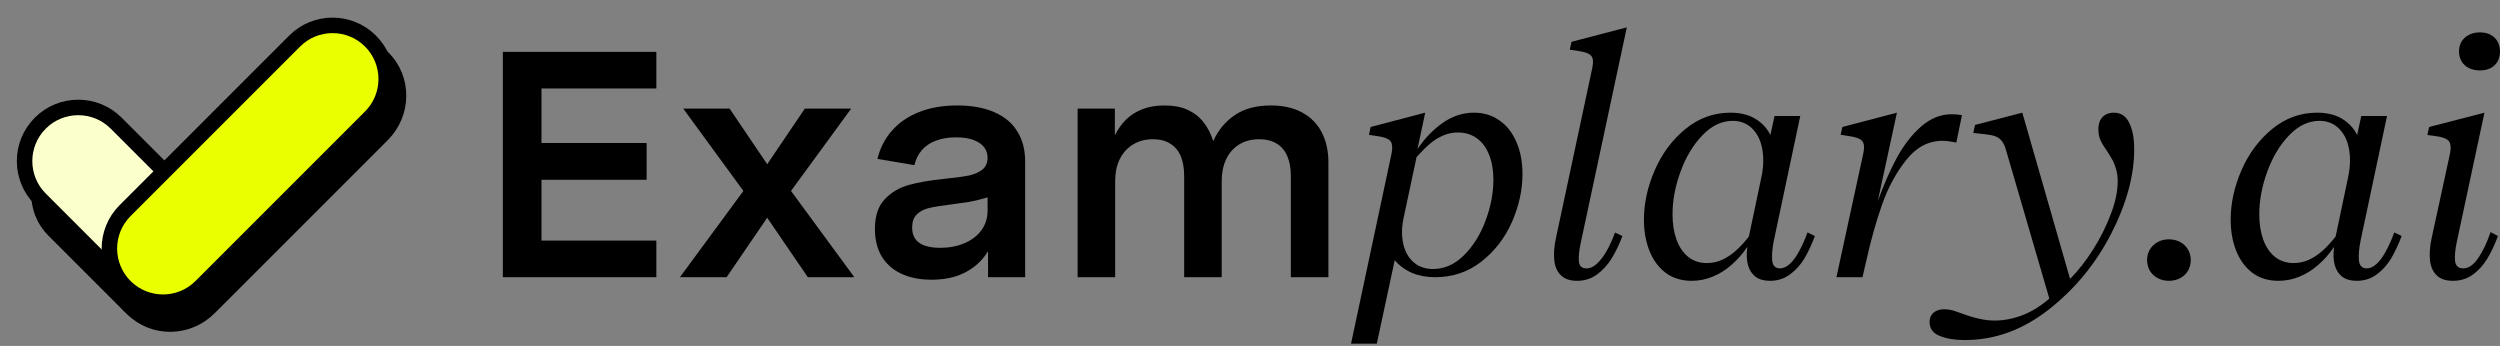 <svg width="159" height="22" viewBox="0 0 159 22" fill="none" xmlns="http://www.w3.org/2000/svg">
<rect x="0" y="0" width="159" height="22" fill="#808080" stroke="none"/>
<g clip-path="url(#clip0_11_2071)">
<path d="M157.721 2.059C157.981 2.059 158.207 2.109 158.4 2.209C158.594 2.309 158.74 2.453 158.84 2.639C158.947 2.819 159 3.029 159 3.269C159 3.515 158.947 3.732 158.84 3.918C158.734 4.098 158.584 4.238 158.39 4.338C158.204 4.431 157.981 4.478 157.721 4.478C157.454 4.478 157.221 4.428 157.021 4.328C156.821 4.228 156.665 4.085 156.552 3.898C156.445 3.712 156.392 3.502 156.392 3.269C156.392 3.035 156.445 2.829 156.552 2.649C156.665 2.463 156.821 2.319 157.021 2.219C157.221 2.113 157.454 2.059 157.721 2.059ZM156.262 15.341C156.148 15.861 156.109 16.28 156.142 16.6C156.182 16.913 156.355 17.07 156.662 17.07C156.995 17.07 157.311 16.854 157.611 16.42C157.911 15.981 158.174 15.428 158.4 14.761L158.87 15.011C158.664 15.564 158.437 16.044 158.191 16.45C157.951 16.85 157.648 17.187 157.281 17.46C156.915 17.726 156.488 17.86 156.002 17.86C155.569 17.86 155.232 17.75 154.993 17.53C154.753 17.31 154.606 17 154.553 16.6C154.5 16.194 154.533 15.707 154.653 15.141L155.812 9.805C155.865 9.538 155.875 9.335 155.842 9.195C155.815 9.048 155.742 8.938 155.622 8.865C155.509 8.792 155.332 8.732 155.092 8.685L154.383 8.585L154.493 8.076L158.011 7.166L156.262 15.341Z" fill="black"/>
<path d="M150.136 15.291C150.036 15.777 149.999 16.197 150.026 16.55C150.059 16.897 150.226 17.07 150.525 17.07C150.732 17.07 150.938 16.977 151.145 16.79C151.352 16.604 151.548 16.337 151.735 15.991C151.928 15.644 152.108 15.241 152.274 14.781L152.744 15.011C152.537 15.558 152.314 16.034 152.074 16.44C151.835 16.84 151.531 17.177 151.165 17.45C150.799 17.723 150.372 17.86 149.886 17.86C149.506 17.86 149.2 17.773 148.966 17.6C148.733 17.42 148.573 17.17 148.487 16.85C148.4 16.53 148.387 16.147 148.447 15.701C148.16 16.127 147.83 16.504 147.457 16.83C147.091 17.157 146.691 17.41 146.258 17.59C145.825 17.77 145.375 17.86 144.909 17.86C144.263 17.86 143.71 17.69 143.25 17.35C142.797 17.003 142.454 16.537 142.221 15.951C141.987 15.358 141.871 14.698 141.871 13.972C141.871 12.926 142.101 11.877 142.56 10.824C143.02 9.765 143.67 8.892 144.509 8.206C145.349 7.513 146.305 7.166 147.377 7.166C147.777 7.166 148.137 7.22 148.457 7.326C148.776 7.433 149.06 7.593 149.306 7.806C149.553 8.012 149.756 8.272 149.916 8.585L150.176 7.376H151.815L150.136 15.291ZM149.346 11.244C149.479 10.604 149.496 10.014 149.396 9.475C149.296 8.928 149.083 8.495 148.756 8.176C148.43 7.849 148.017 7.686 147.517 7.686C146.818 7.686 146.175 7.992 145.588 8.605C145.002 9.212 144.539 9.981 144.199 10.914C143.86 11.84 143.69 12.746 143.69 13.632C143.69 14.232 143.773 14.765 143.939 15.231C144.106 15.698 144.353 16.064 144.679 16.331C145.012 16.597 145.412 16.73 145.878 16.73C146.218 16.73 146.541 16.66 146.848 16.52C147.154 16.381 147.444 16.187 147.717 15.941C147.997 15.694 148.273 15.394 148.547 15.041L149.346 11.244Z" fill="black"/>
<path d="M137.943 17.86C137.67 17.86 137.427 17.8 137.214 17.68C137.007 17.566 136.844 17.41 136.724 17.21C136.611 17.003 136.554 16.777 136.554 16.53C136.554 16.297 136.611 16.081 136.724 15.881C136.844 15.681 137.007 15.521 137.214 15.401C137.427 15.281 137.67 15.221 137.943 15.221C138.216 15.221 138.46 15.281 138.673 15.401C138.886 15.521 139.049 15.681 139.163 15.881C139.276 16.081 139.332 16.297 139.332 16.53C139.332 16.777 139.276 17.003 139.163 17.21C139.049 17.41 138.886 17.566 138.673 17.68C138.46 17.8 138.216 17.86 137.943 17.86Z" fill="black"/>
<path d="M131.657 17.74C132.177 17.213 132.667 16.587 133.126 15.861C133.586 15.135 133.959 14.388 134.246 13.622C134.539 12.856 134.685 12.163 134.685 11.543C134.685 11.257 134.652 10.997 134.585 10.764C134.519 10.531 134.439 10.331 134.345 10.164C134.252 9.991 134.132 9.795 133.986 9.575C133.866 9.402 133.769 9.252 133.696 9.125C133.623 8.998 133.563 8.862 133.516 8.715C133.476 8.562 133.456 8.399 133.456 8.226C133.456 7.999 133.496 7.806 133.576 7.646C133.663 7.486 133.779 7.366 133.926 7.286C134.079 7.206 134.249 7.166 134.435 7.166C134.882 7.166 135.208 7.379 135.415 7.806C135.628 8.232 135.735 8.795 135.735 9.495C135.735 11.18 135.242 12.979 134.256 14.891C133.269 16.797 131.95 18.396 130.298 19.688C128.646 20.981 126.87 21.627 124.971 21.627C124.332 21.627 123.799 21.541 123.372 21.367C122.939 21.194 122.723 20.901 122.723 20.488C122.723 20.321 122.759 20.175 122.833 20.048C122.906 19.928 123.016 19.835 123.163 19.768C123.302 19.702 123.466 19.668 123.652 19.668C123.819 19.668 123.995 19.692 124.182 19.738C124.362 19.792 124.595 19.872 124.881 19.978C125.128 20.065 125.344 20.135 125.531 20.188C125.724 20.241 125.934 20.288 126.161 20.328C126.387 20.368 126.617 20.388 126.85 20.388C127.263 20.388 127.666 20.335 128.059 20.228C128.459 20.128 128.849 19.975 129.229 19.768C129.608 19.562 129.978 19.302 130.338 18.989L127.58 9.535C127.506 9.282 127.416 9.092 127.31 8.965C127.21 8.832 127.08 8.735 126.92 8.675C126.767 8.615 126.54 8.569 126.241 8.535L125.501 8.455L125.611 7.946L128.619 7.166L131.657 17.74Z" fill="black"/>
<path d="M120.644 7.166L119.425 12.803C119.791 11.777 120.194 10.857 120.634 10.044C121.08 9.225 121.597 8.559 122.183 8.046C122.776 7.526 123.422 7.266 124.122 7.266C124.348 7.266 124.568 7.286 124.781 7.326L124.422 9.065C124.262 9.032 124.105 9.005 123.952 8.985C123.805 8.965 123.669 8.955 123.542 8.955C122.649 8.955 121.88 9.362 121.234 10.174C120.594 10.98 120.081 11.93 119.695 13.023C119.315 14.109 118.978 15.311 118.685 16.63L118.455 17.63H116.797L118.495 9.805C118.555 9.531 118.569 9.325 118.535 9.185C118.502 9.038 118.429 8.932 118.316 8.865C118.202 8.792 118.022 8.732 117.776 8.685L117.066 8.575L117.176 8.076L120.644 7.166Z" fill="black"/>
<path d="M112.819 15.291C112.719 15.777 112.682 16.197 112.709 16.55C112.742 16.897 112.909 17.07 113.209 17.07C113.415 17.07 113.622 16.977 113.828 16.79C114.035 16.604 114.231 16.337 114.418 15.991C114.611 15.644 114.791 15.241 114.958 14.781L115.427 15.011C115.221 15.558 114.998 16.034 114.758 16.44C114.518 16.84 114.215 17.177 113.848 17.45C113.482 17.723 113.056 17.86 112.569 17.86C112.189 17.86 111.883 17.773 111.65 17.6C111.417 17.42 111.257 17.17 111.17 16.85C111.083 16.53 111.07 16.147 111.13 15.701C110.844 16.127 110.514 16.504 110.141 16.83C109.774 17.157 109.375 17.41 108.941 17.59C108.508 17.77 108.059 17.86 107.592 17.86C106.946 17.86 106.393 17.69 105.933 17.35C105.48 17.003 105.137 16.537 104.904 15.951C104.671 15.358 104.554 14.698 104.554 13.972C104.554 12.926 104.784 11.877 105.244 10.824C105.703 9.765 106.353 8.892 107.193 8.206C108.032 7.513 108.988 7.166 110.061 7.166C110.46 7.166 110.82 7.22 111.14 7.326C111.46 7.433 111.743 7.593 111.99 7.806C112.236 8.012 112.439 8.272 112.599 8.585L112.859 7.376H114.498L112.819 15.291ZM112.03 11.244C112.163 10.604 112.179 10.014 112.079 9.475C111.98 8.928 111.766 8.495 111.44 8.176C111.113 7.849 110.7 7.686 110.201 7.686C109.501 7.686 108.858 7.992 108.272 8.605C107.686 9.212 107.223 9.981 106.883 10.914C106.543 11.84 106.373 12.746 106.373 13.632C106.373 14.232 106.456 14.765 106.623 15.231C106.789 15.698 107.036 16.064 107.362 16.331C107.696 16.597 108.095 16.73 108.562 16.73C108.901 16.73 109.225 16.66 109.531 16.52C109.838 16.381 110.127 16.187 110.401 15.941C110.68 15.694 110.957 15.394 111.23 15.041L112.03 11.244Z" fill="black"/>
<path d="M100.537 15.441C100.43 15.934 100.39 16.331 100.417 16.63C100.443 16.923 100.607 17.07 100.906 17.07C101.133 17.07 101.356 16.967 101.576 16.76C101.803 16.547 102.012 16.267 102.206 15.921C102.399 15.574 102.569 15.198 102.715 14.791L103.185 15.011C102.985 15.544 102.759 16.017 102.505 16.43C102.252 16.843 101.939 17.187 101.566 17.46C101.2 17.726 100.777 17.86 100.297 17.86C99.87 17.86 99.537 17.75 99.297 17.53C99.058 17.31 98.911 17 98.858 16.6C98.804 16.194 98.838 15.707 98.958 15.141L101.256 4.388C101.31 4.135 101.326 3.938 101.306 3.798C101.286 3.652 101.216 3.538 101.096 3.459C100.983 3.379 100.8 3.315 100.547 3.269L99.837 3.159L99.947 2.659L103.465 1.74L100.537 15.441Z" fill="black"/>
<path d="M90.643 7.166L90.153 9.475C90.633 8.775 91.176 8.216 91.782 7.796C92.395 7.376 93.051 7.166 93.751 7.166C94.357 7.166 94.894 7.329 95.36 7.656C95.826 7.976 96.186 8.432 96.439 9.025C96.699 9.611 96.829 10.291 96.829 11.064C96.829 12.097 96.603 13.123 96.15 14.142C95.696 15.155 95.047 15.991 94.201 16.65C93.361 17.303 92.385 17.63 91.272 17.63C90.726 17.63 90.24 17.54 89.814 17.36C89.387 17.18 89.017 16.91 88.704 16.55L87.565 21.857H85.926L88.494 9.805C88.548 9.531 88.558 9.325 88.524 9.185C88.498 9.038 88.424 8.932 88.304 8.865C88.191 8.792 88.015 8.732 87.775 8.685L87.065 8.575L87.175 8.076L90.643 7.166ZM89.264 13.882C89.144 14.462 89.137 14.998 89.244 15.491C89.35 15.984 89.567 16.377 89.893 16.67C90.227 16.963 90.643 17.11 91.143 17.11C91.862 17.11 92.515 16.82 93.101 16.241C93.694 15.654 94.154 14.918 94.481 14.032C94.814 13.146 94.98 12.276 94.98 11.424C94.98 10.831 94.89 10.308 94.71 9.855C94.537 9.402 94.281 9.052 93.941 8.805C93.601 8.552 93.191 8.425 92.712 8.425C92.392 8.425 92.085 8.489 91.792 8.615C91.499 8.735 91.219 8.909 90.953 9.135C90.686 9.362 90.4 9.648 90.093 9.994L89.264 13.882Z" fill="black"/>
<path d="M68.537 6.906H70.905V8.605C71.099 8.219 71.335 7.886 71.615 7.606C71.901 7.326 72.248 7.106 72.654 6.946C73.061 6.786 73.534 6.707 74.073 6.707C74.633 6.707 75.113 6.796 75.513 6.976C75.919 7.156 76.255 7.413 76.522 7.746C76.795 8.079 77.008 8.489 77.161 8.975C77.481 8.269 77.941 7.716 78.541 7.316C79.14 6.91 79.9 6.707 80.819 6.707C81.605 6.707 82.272 6.856 82.818 7.156C83.371 7.456 83.787 7.879 84.067 8.425C84.347 8.965 84.487 9.605 84.487 10.344V17.63H82.098V11.204C82.098 10.697 82.022 10.271 81.868 9.925C81.722 9.578 81.499 9.315 81.199 9.135C80.899 8.948 80.529 8.855 80.09 8.855C79.597 8.855 79.167 8.968 78.8 9.195C78.441 9.421 78.168 9.735 77.981 10.134C77.794 10.534 77.701 10.987 77.701 11.493V17.63H75.313V11.204C75.313 10.697 75.239 10.271 75.093 9.925C74.946 9.578 74.723 9.315 74.423 9.135C74.13 8.948 73.764 8.855 73.324 8.855C72.831 8.855 72.401 8.972 72.035 9.205C71.675 9.431 71.398 9.745 71.205 10.144C71.019 10.537 70.925 10.987 70.925 11.493V17.63H68.537V6.906Z" fill="black"/>
<path d="M59.263 17.79C58.503 17.79 57.85 17.66 57.304 17.4C56.764 17.14 56.351 16.77 56.065 16.291C55.785 15.804 55.645 15.228 55.645 14.562C55.645 13.736 55.855 13.102 56.275 12.663C56.701 12.223 57.211 11.923 57.804 11.763C58.403 11.597 59.153 11.467 60.052 11.374C60.732 11.307 61.251 11.237 61.611 11.164C61.978 11.084 62.267 10.957 62.481 10.784C62.7 10.604 62.81 10.351 62.81 10.024C62.81 9.771 62.737 9.551 62.591 9.365C62.444 9.172 62.221 9.018 61.921 8.905C61.621 8.792 61.255 8.735 60.822 8.735C60.329 8.735 59.899 8.805 59.532 8.945C59.166 9.078 58.866 9.278 58.633 9.545C58.407 9.805 58.247 10.124 58.153 10.504L55.805 10.104C55.971 9.418 56.278 8.822 56.724 8.316C57.171 7.803 57.747 7.406 58.453 7.126C59.159 6.846 59.969 6.707 60.882 6.707C61.808 6.707 62.594 6.85 63.24 7.136C63.886 7.416 64.373 7.823 64.699 8.356C65.032 8.882 65.199 9.518 65.199 10.264V17.63H62.84V15.981C62.581 16.394 62.271 16.734 61.911 17C61.551 17.267 61.148 17.466 60.702 17.6C60.262 17.726 59.782 17.79 59.263 17.79ZM59.802 15.761C60.369 15.761 60.878 15.664 61.331 15.471C61.791 15.278 62.151 15.005 62.411 14.652C62.677 14.292 62.81 13.872 62.81 13.392V11.563L63.67 12.163C63.363 12.336 63.03 12.48 62.67 12.593C62.317 12.699 61.968 12.783 61.621 12.843C61.275 12.896 60.872 12.953 60.412 13.013C59.819 13.086 59.363 13.162 59.043 13.242C58.73 13.322 58.48 13.459 58.293 13.652C58.107 13.839 58.013 14.112 58.013 14.472C58.013 14.911 58.167 15.238 58.473 15.451C58.78 15.658 59.223 15.761 59.802 15.761Z" fill="black"/>
<path d="M47.28 12.143L43.453 6.906H46.401L49.389 11.324H48.2L51.188 6.906H54.136L50.308 12.143L54.336 17.63H51.378L48.19 12.963H49.399L46.211 17.63H43.243L47.28 12.143Z" fill="black"/>
<path d="M31.98 3.299H41.744V5.627H34.438V9.095H41.124V11.434H34.438V15.301H41.744V17.63H31.98V3.299Z" fill="black"/>
<path d="M3.501 9.888C4.834 8.555 6.957 8.518 8.245 9.806L13.057 14.618C14.345 15.906 14.308 18.03 12.976 19.362V19.362C11.643 20.695 9.519 20.732 8.232 19.444L3.419 14.632C2.132 13.344 2.168 11.22 3.501 9.888V9.888Z" fill="black" stroke="black" stroke-width="0.985" stroke-miterlimit="16" stroke-linejoin="round"/>
<path d="M8.425 19.627C7.092 18.295 7.115 16.111 8.476 14.751L19.486 3.741C20.847 2.38 23.031 2.357 24.363 3.689V3.689C25.695 5.022 25.672 7.205 24.312 8.566L13.302 19.576C11.941 20.937 9.757 20.96 8.425 19.627V19.627Z" fill="black" stroke="black" stroke-width="0.985" stroke-miterlimit="16" stroke-linejoin="round"/>
<path d="M2.563 7.833C3.896 6.5 6.056 6.5 7.389 7.833L12.37 12.814C13.703 14.147 13.703 16.308 12.37 17.64V17.64C11.038 18.973 8.877 18.973 7.544 17.64L2.563 12.659C1.23 11.326 1.23 9.165 2.563 7.833V7.833Z" fill="#FBFFCC" stroke="black" stroke-width="0.985" stroke-miterlimit="16" stroke-linejoin="round"/>
<path d="M7.956 18.221C6.624 16.888 6.624 14.727 7.956 13.395L18.738 2.613C20.071 1.28 22.231 1.28 23.564 2.613V2.613C24.896 3.946 24.896 6.106 23.564 7.439L12.782 18.221C11.45 19.553 9.289 19.553 7.956 18.221V18.221Z" fill="#EAFF00" stroke="black" stroke-width="0.985" stroke-miterlimit="16" stroke-linejoin="round"/>
</g>
<defs>
<clipPath id="clip0_11_2071">
<rect width="159" height="22" fill="white"/>
</clipPath>
</defs>
</svg>
